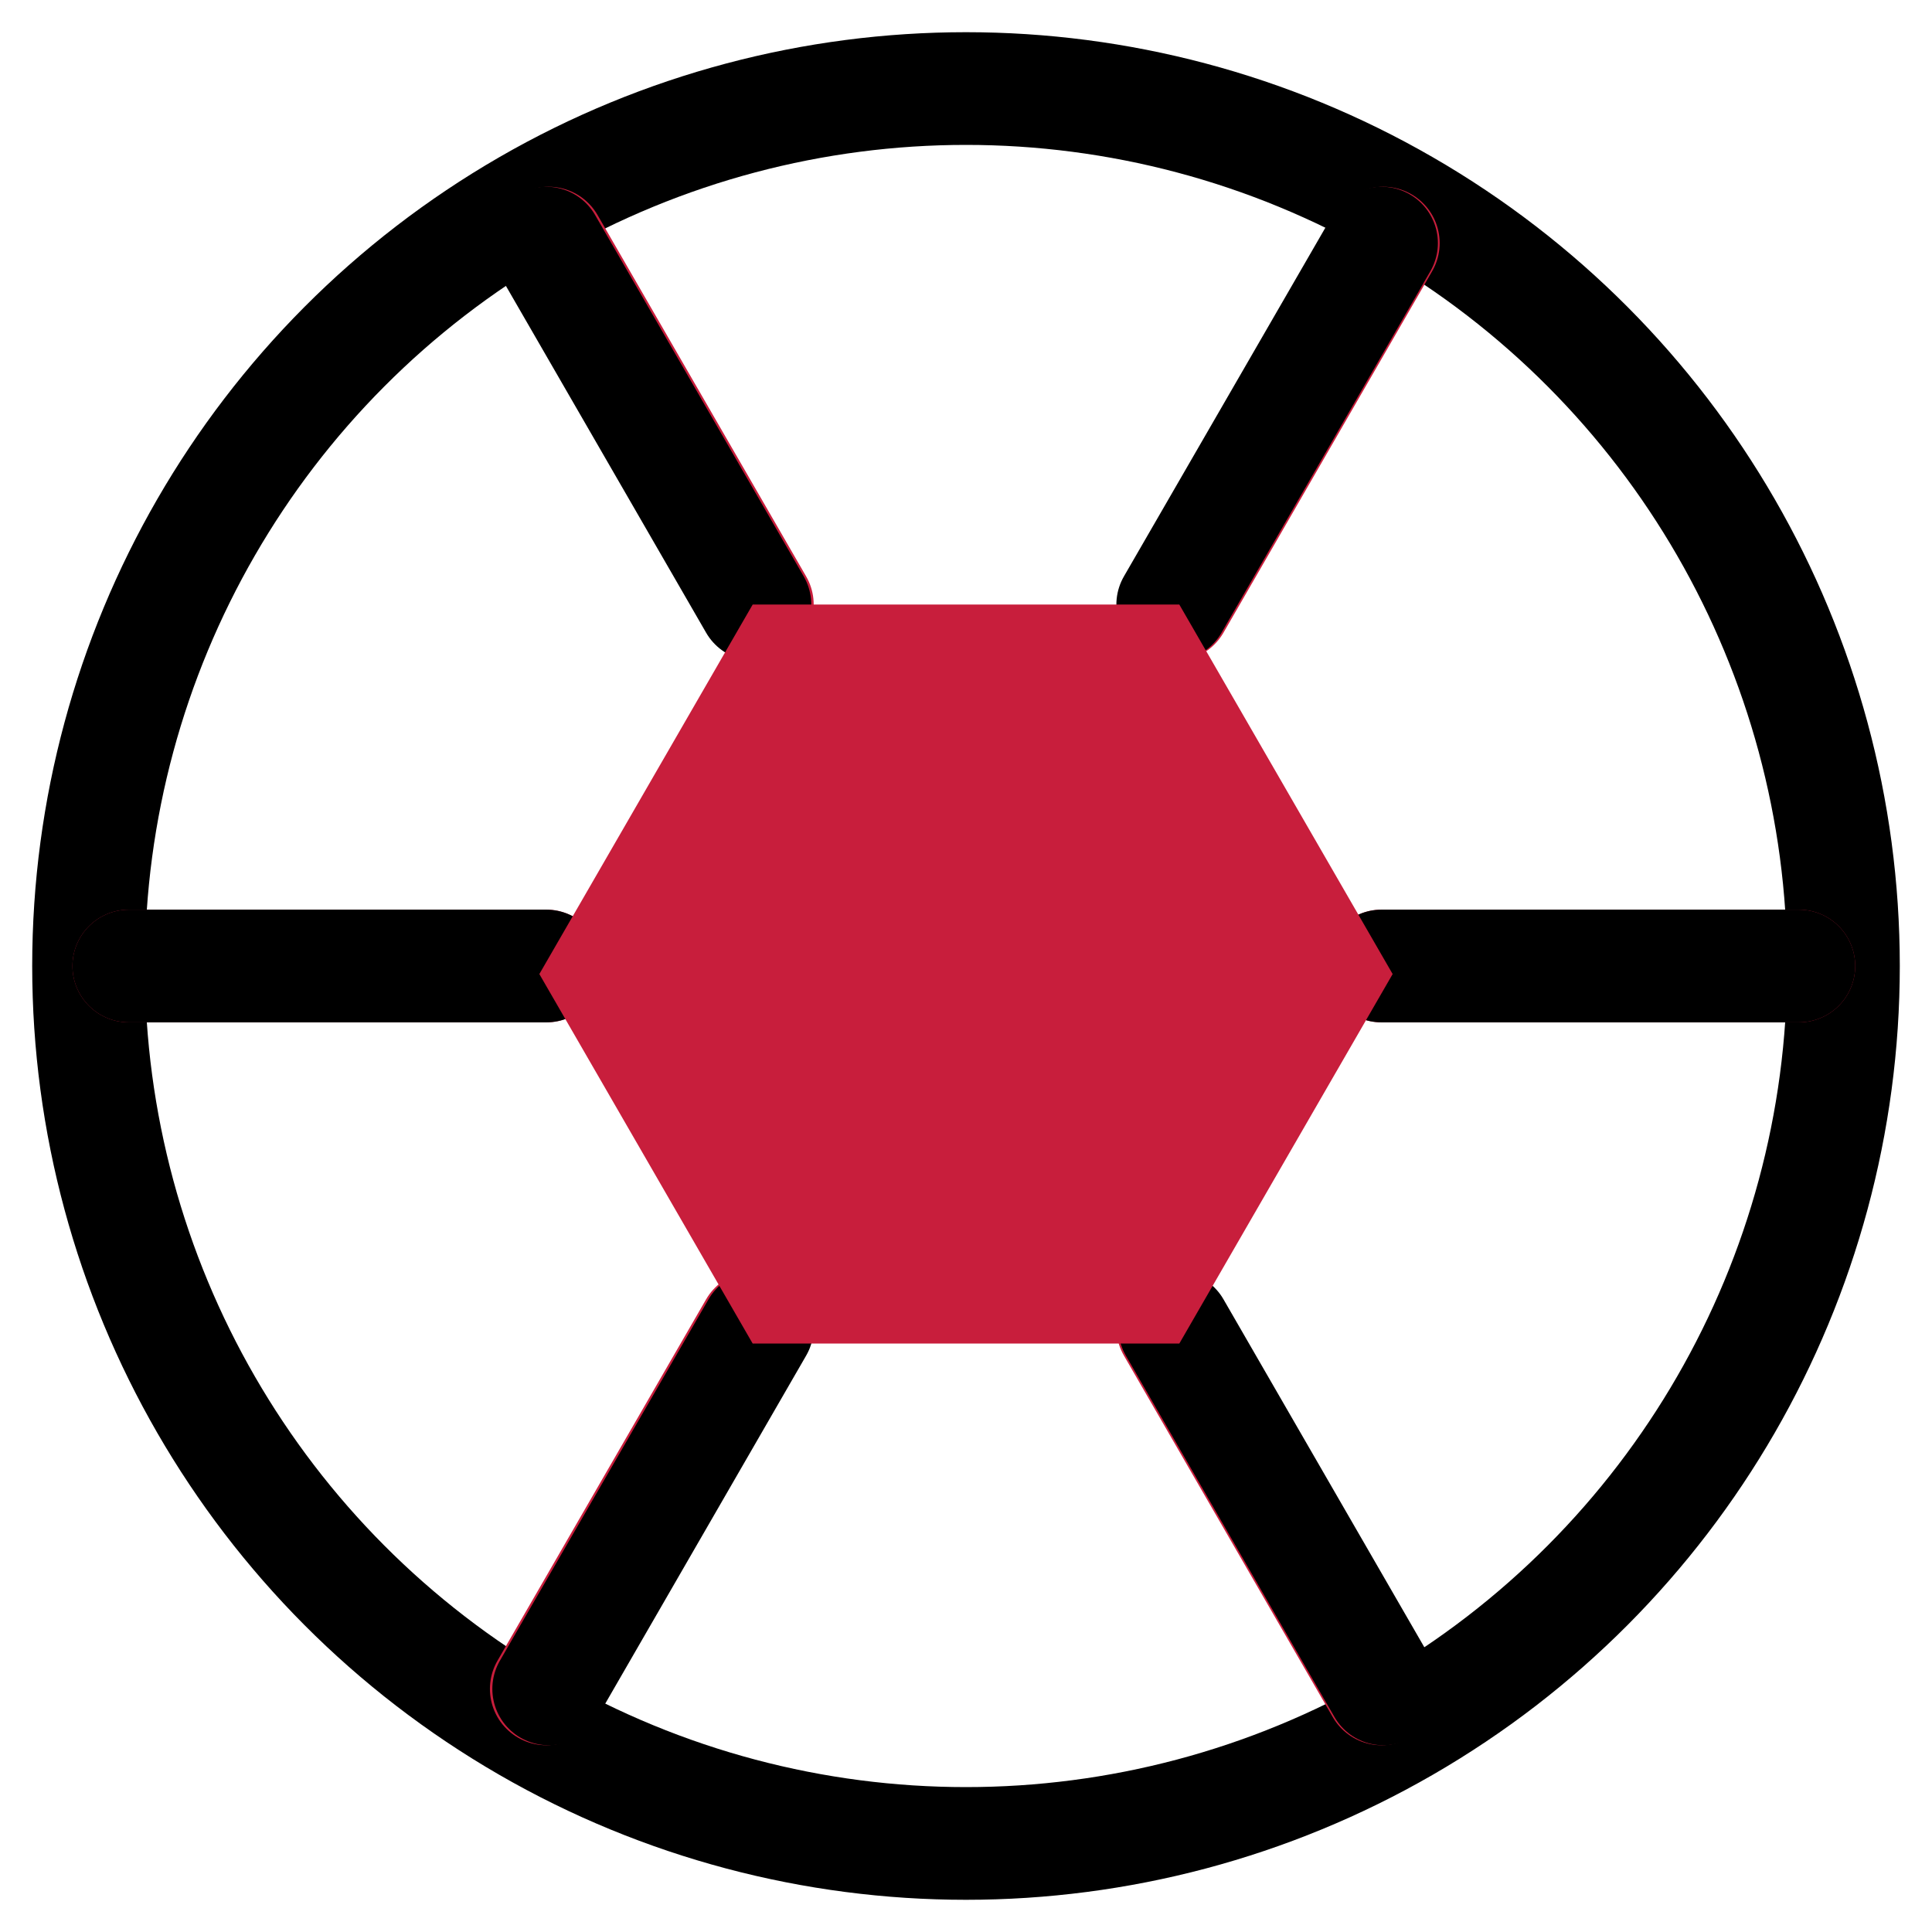 <?xml version="1.0" encoding="UTF-8"?><svg id="Ebene_1" xmlns="http://www.w3.org/2000/svg" viewBox="0 0 120 120"><circle cx="60" cy="60" r="54.5" fill="none" stroke="#000" stroke-linecap="round" stroke-linejoin="round" stroke-width="7"/><line x1="72.96" y1="37.55" x2="85.92" y2="15.1" fill="none" stroke="#c81e3c" stroke-linecap="round" stroke-linejoin="round" stroke-width="7"/><line x1="34.08" y1="15.1" x2="47.04" y2="37.55" fill="none" stroke="#c81e3c" stroke-linecap="round" stroke-linejoin="round" stroke-width="7"/><line x1="85.81" y1="60" x2="111.73" y2="60" fill="none" stroke="#c81e3c" stroke-linecap="round" stroke-linejoin="round" stroke-width="7"/><line x1="85.81" y1="15.1" x2="72.84" y2="37.55" fill="none" stroke="#000" stroke-linecap="round" stroke-linejoin="round" stroke-width="7"/><line x1="72.84" y1="82.45" x2="85.81" y2="104.9" fill="none" stroke="#c81e3c" stroke-linecap="round" stroke-linejoin="round" stroke-width="7"/><line x1="111.73" y1="60" x2="85.81" y2="60" fill="none" stroke="#000" stroke-linecap="round" stroke-linejoin="round" stroke-width="7"/><line x1="46.89" y1="37.55" x2="33.93" y2="15.1" fill="none" stroke="#000" stroke-linecap="round" stroke-linejoin="round" stroke-width="7"/><line x1="8" y1="60" x2="33.93" y2="60" fill="none" stroke="#c81e3c" stroke-linecap="round" stroke-linejoin="round" stroke-width="7"/><line x1="33.93" y1="60" x2="8" y2="60" fill="none" stroke="#000" stroke-linecap="round" stroke-linejoin="round" stroke-width="7"/><line x1="33.93" y1="104.9" x2="46.89" y2="82.45" fill="none" stroke="#c81e3c" stroke-linecap="round" stroke-linejoin="round" stroke-width="7"/><line x1="47.04" y1="82.45" x2="34.08" y2="104.9" fill="none" stroke="#000" stroke-linecap="round" stroke-linejoin="round" stroke-width="7"/><line x1="85.92" y1="104.9" x2="72.96" y2="82.45" fill="none" stroke="#000" stroke-linecap="round" stroke-linejoin="round" stroke-width="7"/><polygon points="73.25 37.55 46.75 37.55 33.5 60.5 46.75 83.45 73.25 83.45 86.5 60.5 73.25 37.55" fill="#c81e3c"/></svg>